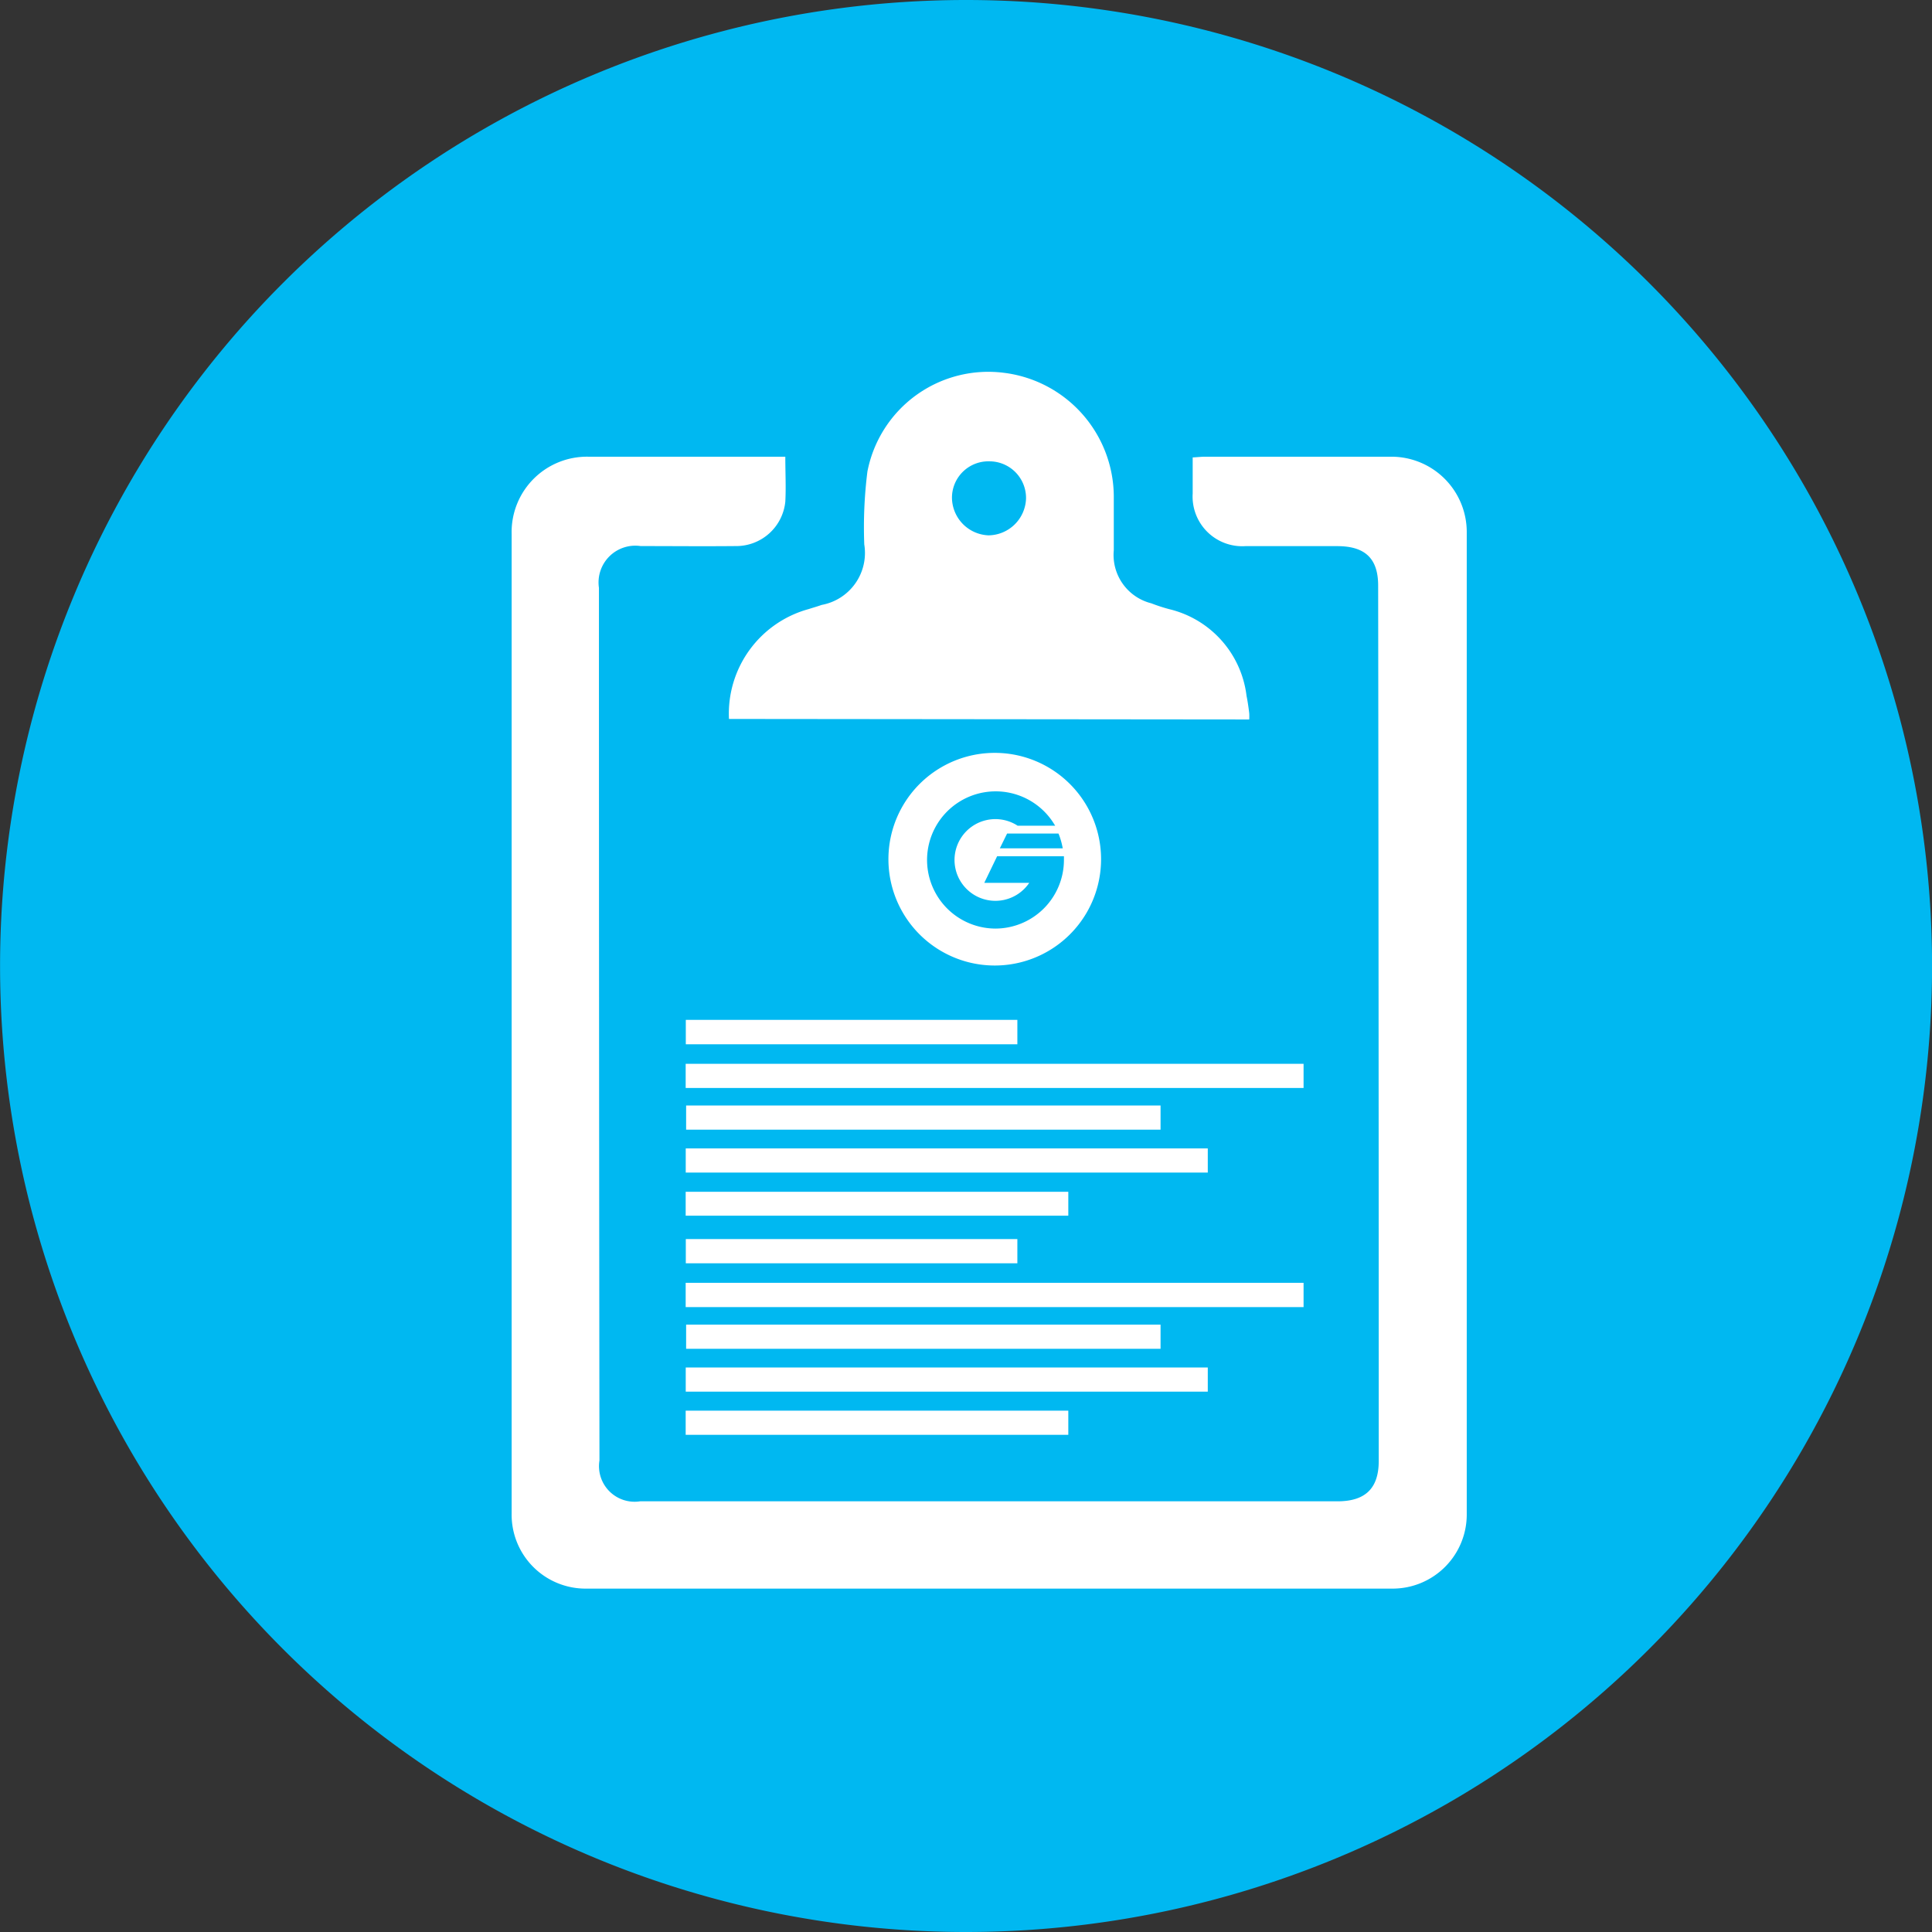 <svg xmlns="http://www.w3.org/2000/svg" viewBox="-6827.207 -1690.074 30.073 30.074"><rect x="-6827.207" y="-1690.074" width="30.073" height="30.074" fill="#333333" stroke="none"/><defs><style>.a{fill:#00b8f1;}.b{fill:#fff;}</style></defs><g transform="translate(-7625 -2618)"><path class="a" d="M2.651,5.3A15.037,15.037,0,0,0,17.687-9.735,15.037,15.037,0,0,0,2.651-24.773,15.037,15.037,0,0,0-12.386-9.735,15.037,15.037,0,0,0,2.651,5.3" transform="translate(810.18 952.699)"/><g transform="translate(805.751 933.72)"><path class="b" d="M.951,0c0,.252.012.477,0,.7a.768.768,0,0,1-.773.691c-.493.005-.986,0-1.479,0a.572.572,0,0,0-.649.65q0,6.791.008,13.583a.554.554,0,0,0,.633.636H9.546c.432,0,.642-.2.642-.628q0-6.813-.009-13.625c0-.42-.2-.613-.631-.615-.479,0-.958,0-1.436,0a.773.773,0,0,1-.82-.819c0-.183,0-.366,0-.562C7.364.008,7.425,0,7.485,0Q8.933,0,10.38,0a1.173,1.173,0,0,1,1.178,1.18q0,7.635,0,15.273A1.154,1.154,0,0,1,10.4,17.619q-6.272,0-12.547,0a1.151,1.151,0,0,1-1.162-1.167q0-7.625,0-15.252A1.173,1.173,0,0,1-2.113,0Q-.688,0,.739,0Z" transform="translate(3.315 1.315)"/><path class="b" d="M0,1.2A1.688,1.688,0,0,1,1.243-.511c.067-.022.134-.04.2-.064a.822.822,0,0,0,.663-.941,6.934,6.934,0,0,1,.049-1.135A1.917,1.917,0,0,1,4.28-4.188a1.949,1.949,0,0,1,1.71,1.915c0,.282,0,.564,0,.846A.776.776,0,0,0,6.574-.6a2.622,2.622,0,0,0,.279.091A1.583,1.583,0,0,1,8.056.838c.018.089.031.18.042.27a.768.768,0,0,1,0,.1ZM4.055-2.81a.567.567,0,0,0-.584.564.592.592,0,0,0,.569.588.592.592,0,0,0,.584-.574.57.57,0,0,0-.569-.578" transform="translate(3.389 4.197)"/><path class="b" d="M2.109-5.972h9.618v-.376H2.109Z" transform="translate(0.606 17.113)"/><path class="b" d="M2.11-4.949h8.126v-.376H2.11Z" transform="translate(0.606 17.407)"/><path class="b" d="M2.115-5.468H9.5v-.376H2.115Z" transform="translate(0.607 17.258)"/><path class="b" d="M2.109-4.428H8.065V-4.8H2.109Z" transform="translate(0.606 17.557)"/><path class="b" d="M2.111-6.5H7.272V-6.88H2.111Z" transform="translate(0.606 16.961)"/><path class="b" d="M2.109-3.322h9.618V-3.7H2.109Z" transform="translate(0.606 17.874)"/><path class="b" d="M2.11-2.3h8.126v-.376H2.11Z" transform="translate(0.606 18.168)"/><path class="b" d="M2.115-2.818H9.5v-.376H2.115Z" transform="translate(0.607 18.019)"/><path class="b" d="M2.109-1.777H8.065v-.376H2.109Z" transform="translate(0.606 18.317)"/><path class="b" d="M2.111-3.852H7.272v-.377H2.111Z" transform="translate(0.606 17.722)"/><path class="b" d="M.369,0a1.655,1.655,0,0,0,0,3.31A1.655,1.655,0,0,0,.369,0m1,1.275a1.126,1.126,0,0,1,.051.174l.008.037H.448l.113-.23h.8ZM.379,2.735a1.068,1.068,0,1,1,.9-1.65l.031.049H.724L.718,1.129a.636.636,0,1,0,.188.894h-.7l.2-.414H1.446v.059A1.069,1.069,0,0,1,.379,2.735" transform="translate(7.157 5.925)"/></g></g></svg>